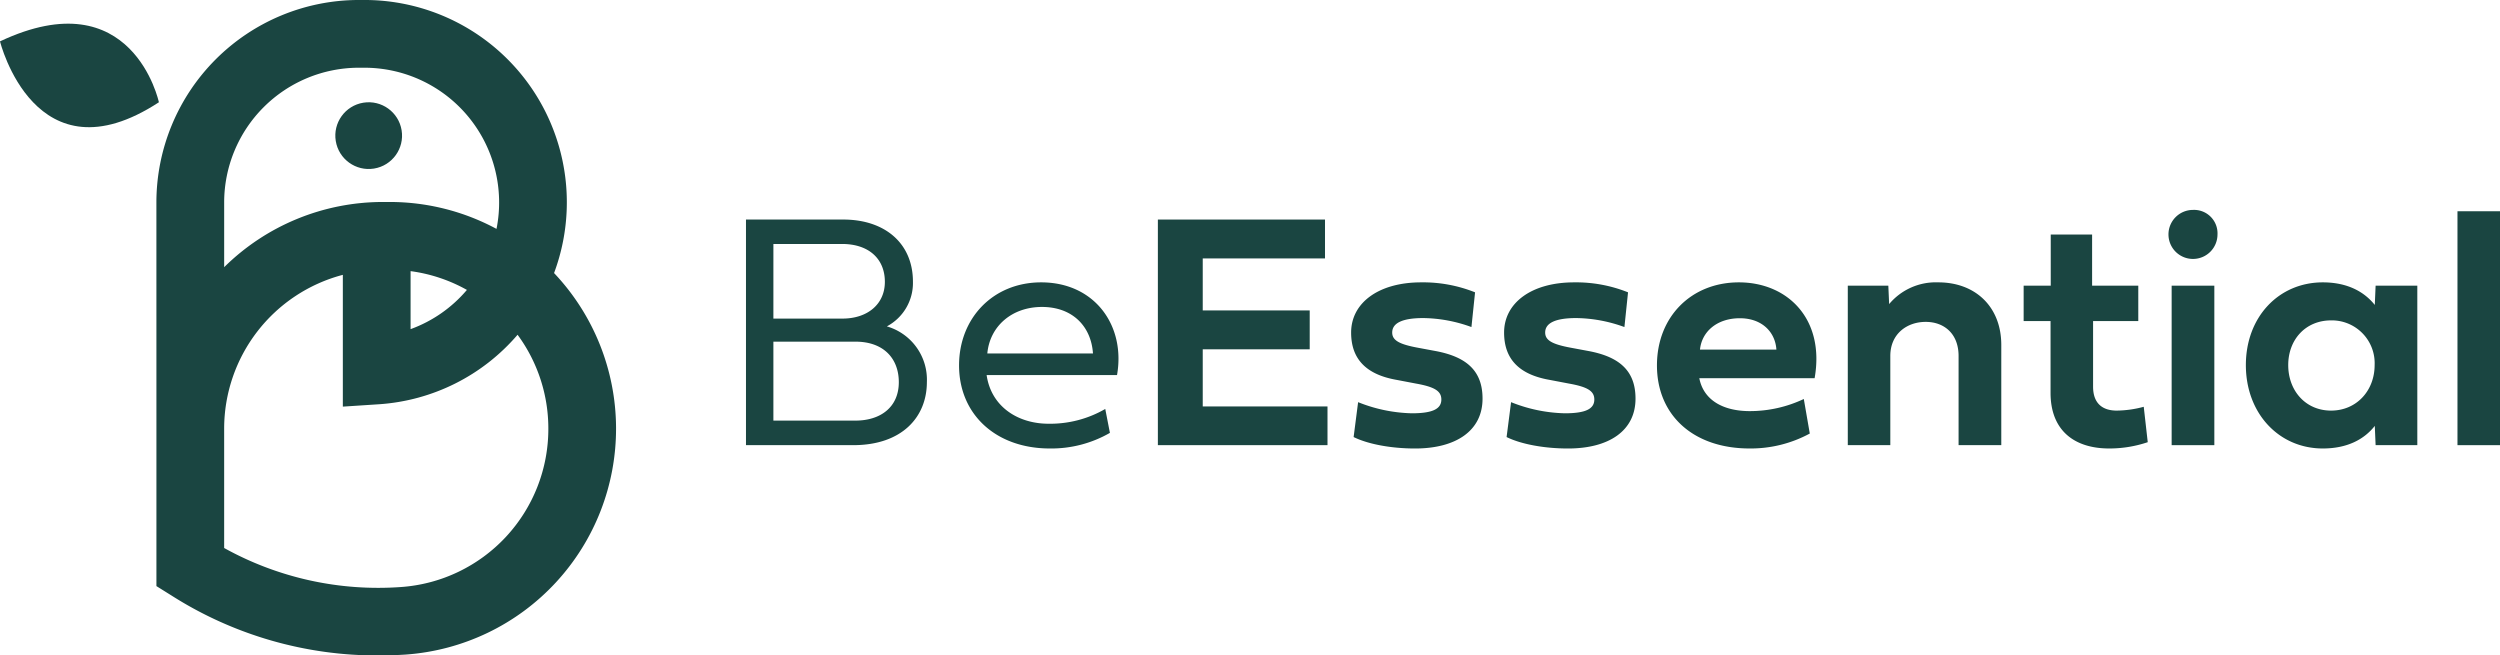 <svg xmlns="http://www.w3.org/2000/svg" width="483.154" height="126.682" viewBox="0 0 483.154 126.682">
  <g id="Grupo_1184" data-name="Grupo 1184" transform="translate(-8382 -874.729)">
    <g id="Grupo_785" data-name="Grupo 785" transform="translate(8526.169 915.298)">
      <path id="Caminho_34" data-name="Caminho 34" d="M895.183,870.622h20.674v-7.514H895.183v-10.05h23.63v-7.513h-32.3v43.6h32.782v-7.48H895.183Z" transform="translate(-806.91 -843.683)" fill="#1a4541"/>
      <path id="Caminho_35" data-name="Caminho 35" d="M929.621,867.531l-3.276-.611c-3.693-.675-5.042-1.445-5.042-2.954,0-1.83,1.958-2.793,6-2.793a27.936,27.936,0,0,1,9.312,1.736l.7-6.71a27.007,27.007,0,0,0-10.434-1.927c-8.188,0-13.518,3.947-13.518,9.7,0,5.107,2.892,8.124,8.83,9.152l3.692.705c3.6.641,4.914,1.445,4.914,3.082,0,1.83-1.7,2.665-5.717,2.665a29.554,29.554,0,0,1-10.369-2.151l-.868,6.742c2.794,1.38,7.256,2.213,11.881,2.213,7.9,0,13.034-3.435,13.034-9.63C938.769,871.415,935.72,868.656,929.621,867.531Z" transform="translate(-796.411 -840.271)" fill="#1a4541"/>
      <path id="Caminho_36" data-name="Caminho 36" d="M950.874,867.531l-3.274-.611c-3.694-.675-5.043-1.445-5.043-2.954,0-1.83,1.96-2.793,6-2.793a27.938,27.938,0,0,1,9.313,1.736l.7-6.71a27.009,27.009,0,0,0-10.435-1.927c-8.189,0-13.518,3.947-13.518,9.7,0,5.107,2.892,8.124,8.83,9.152l3.693.705c3.6.641,4.913,1.445,4.913,3.082,0,1.83-1.7,2.665-5.717,2.665a29.559,29.559,0,0,1-10.37-2.151l-.867,6.742c2.794,1.38,7.256,2.213,11.881,2.213,7.9,0,13.034-3.435,13.034-9.63C960.022,871.415,956.973,868.656,950.874,867.531Z" transform="translate(-788.102 -840.271)" fill="#1a4541"/>
      <path id="Caminho_37" data-name="Caminho 37" d="M971.686,854.271c-9.151,0-15.828,6.613-15.828,16.053,0,9.6,7,16.052,17.914,16.052a23.987,23.987,0,0,0,11.623-2.888l-1.156-6.676a24.432,24.432,0,0,1-10.434,2.343c-5.073,0-8.923-2.055-9.761-6.359h22.283C988.349,861.4,981.157,854.271,971.686,854.271Zm-7.513,13c.352-3.5,3.309-6.065,7.707-6.065,4.238,0,6.84,2.631,7.063,6.065Z" transform="translate(-779.802 -840.271)" fill="#1a4541"/>
      <path id="Caminho_38" data-name="Caminho 38" d="M999.871,854.271a11.765,11.765,0,0,0-9.505,4.2l-.158-3.563h-7.834v30.823h8.219V868.493c0-4.269,3.211-6.582,6.839-6.582,3.595,0,6.355,2.313,6.355,6.582v17.242h8.253V866.373C1012.04,858.958,1007,854.271,999.871,854.271Z" transform="translate(-769.437 -840.271)" fill="#1a4541"/>
      <path id="Caminho_39" data-name="Caminho 39" d="M1024.791,881.654c-2.762,0-4.561-1.412-4.561-4.622V864.35h8.735v-6.839h-8.925v-9.887h-7.995v9.887h-5.236v6.839h5.2v13.869c0,7.257,4.562,10.756,11.335,10.756a23.131,23.131,0,0,0,7.449-1.218l-.773-6.84A20.665,20.665,0,0,1,1024.791,881.654Z" transform="translate(-759.886 -842.87)" fill="#1a4541"/>
      <path id="Caminho_40" data-name="Caminho 40" d="M1031.655,844.206a4.737,4.737,0,1,0,4.75,4.754A4.527,4.527,0,0,0,1031.655,844.206Z" transform="translate(-752.018 -844.206)" fill="#1a4541"/>
      <rect id="Retângulo_4" data-name="Retângulo 4" width="8.25" height="30.822" transform="translate(275.527 14.641)" fill="#1a4541"/>
      <path id="Caminho_41" data-name="Caminho 41" d="M1062.6,858.636c-2.021-2.535-5.266-4.365-10.05-4.365-8.474,0-14.865,6.648-14.865,15.989s6.392,16.116,14.865,16.116c4.784,0,8.03-1.8,10.05-4.364l.16,3.723h8.059V854.912h-8.059Zm-8.442,20.42c-4.945,0-8.285-3.853-8.285-8.8,0-4.912,3.34-8.636,8.285-8.636a8.277,8.277,0,0,1,8.412,8.636C1062.571,875.2,1059.072,879.055,1054.159,879.055Z" transform="translate(-747.814 -840.271)" fill="#1a4541"/>
      <rect id="Retângulo_5" data-name="Retângulo 5" width="8.219" height="45.206" transform="translate(330.767 0.258)" fill="#1a4541"/>
      <path id="Caminho_32" data-name="Caminho 32" d="M856.507,866.191a9.5,9.5,0,0,0,5.042-8.636c0-7.42-5.424-12.01-13.451-12.01H829.282v43.6h20.742c9.372,0,14.22-5.394,14.22-12.2A10.728,10.728,0,0,0,856.507,866.191Zm-21.927-15.927H847.84c5.167,0,8.284,2.859,8.284,7.321,0,4.334-3.374,7.1-8.188,7.1H834.579ZM850.441,884.4H834.579V869.143h15.862c5.49,0,8.379,3.306,8.379,7.834C858.82,881.8,855.287,884.4,850.441,884.4Z" transform="translate(-829.282 -843.683)" fill="#1a4541"/>
      <path id="Caminho_33" data-name="Caminho 33" d="M874.751,854.271c-9.247,0-15.862,6.872-15.862,16.053,0,9.5,7.161,16.052,17.53,16.052a22.674,22.674,0,0,0,11.624-3.018l-.9-4.622a21.226,21.226,0,0,1-10.949,2.858c-5.972,0-11.109-3.339-11.976-9.408h25.2C891.092,862.715,885.184,854.271,874.751,854.271Zm-10.4,13.741c.483-5.266,4.751-8.989,10.563-8.989,5.876,0,9.5,3.723,9.857,8.989Z" transform="translate(-817.709 -840.271)" fill="#1a4541"/>
    </g>
    <g id="Grupo_791" data-name="Grupo 791" transform="translate(8382 874.729)">
      <path id="Caminho_20" data-name="Caminho 20" d="M550.073,722.551V753l3.076,1.922a74,74,0,0,0,39.826,11.483q2.619,0,5.277-.174A43.759,43.759,0,0,0,626.922,692.5a39.1,39.1,0,0,0-36.643-52.773h-1.1a39.155,39.155,0,0,0-39.111,39.111Zm75.743,0A30.628,30.628,0,0,1,597.4,753.175a61.388,61.388,0,0,1-34.236-7.538V722.551A30.755,30.755,0,0,1,586.1,692.845v25.468l6.971-.456a38.664,38.664,0,0,0,26.8-13.432A30.528,30.528,0,0,1,625.816,722.551Zm-26.623-30.422a30.468,30.468,0,0,1,10.885,3.629,25.829,25.829,0,0,1-10.885,7.583Zm-10.01-39.312h1.1A26.044,26.044,0,0,1,615.8,683.965a43.52,43.52,0,0,0-20.681-5.2h-1.253a43.642,43.642,0,0,0-30.7,12.6V678.839A26.052,26.052,0,0,1,589.183,652.817Z" transform="translate(-519.843 -639.729)" fill="#1a4541"/>
      <ellipse id="Elipse_3" data-name="Elipse 3" cx="6.448" cy="6.448" rx="6.448" ry="6.448" transform="translate(63.856 20.88) rotate(-9.217)" fill="#1a4541"/>
      <path id="Caminho_21" data-name="Caminho 21" d="M507.157,649.645s6.77,27.406,30.709,11.768C537.866,661.413,532.788,637.554,507.157,649.645Z" transform="translate(-507.157 -641.65)" fill="#1a4541"/>
    </g>
  </g>
</svg>
